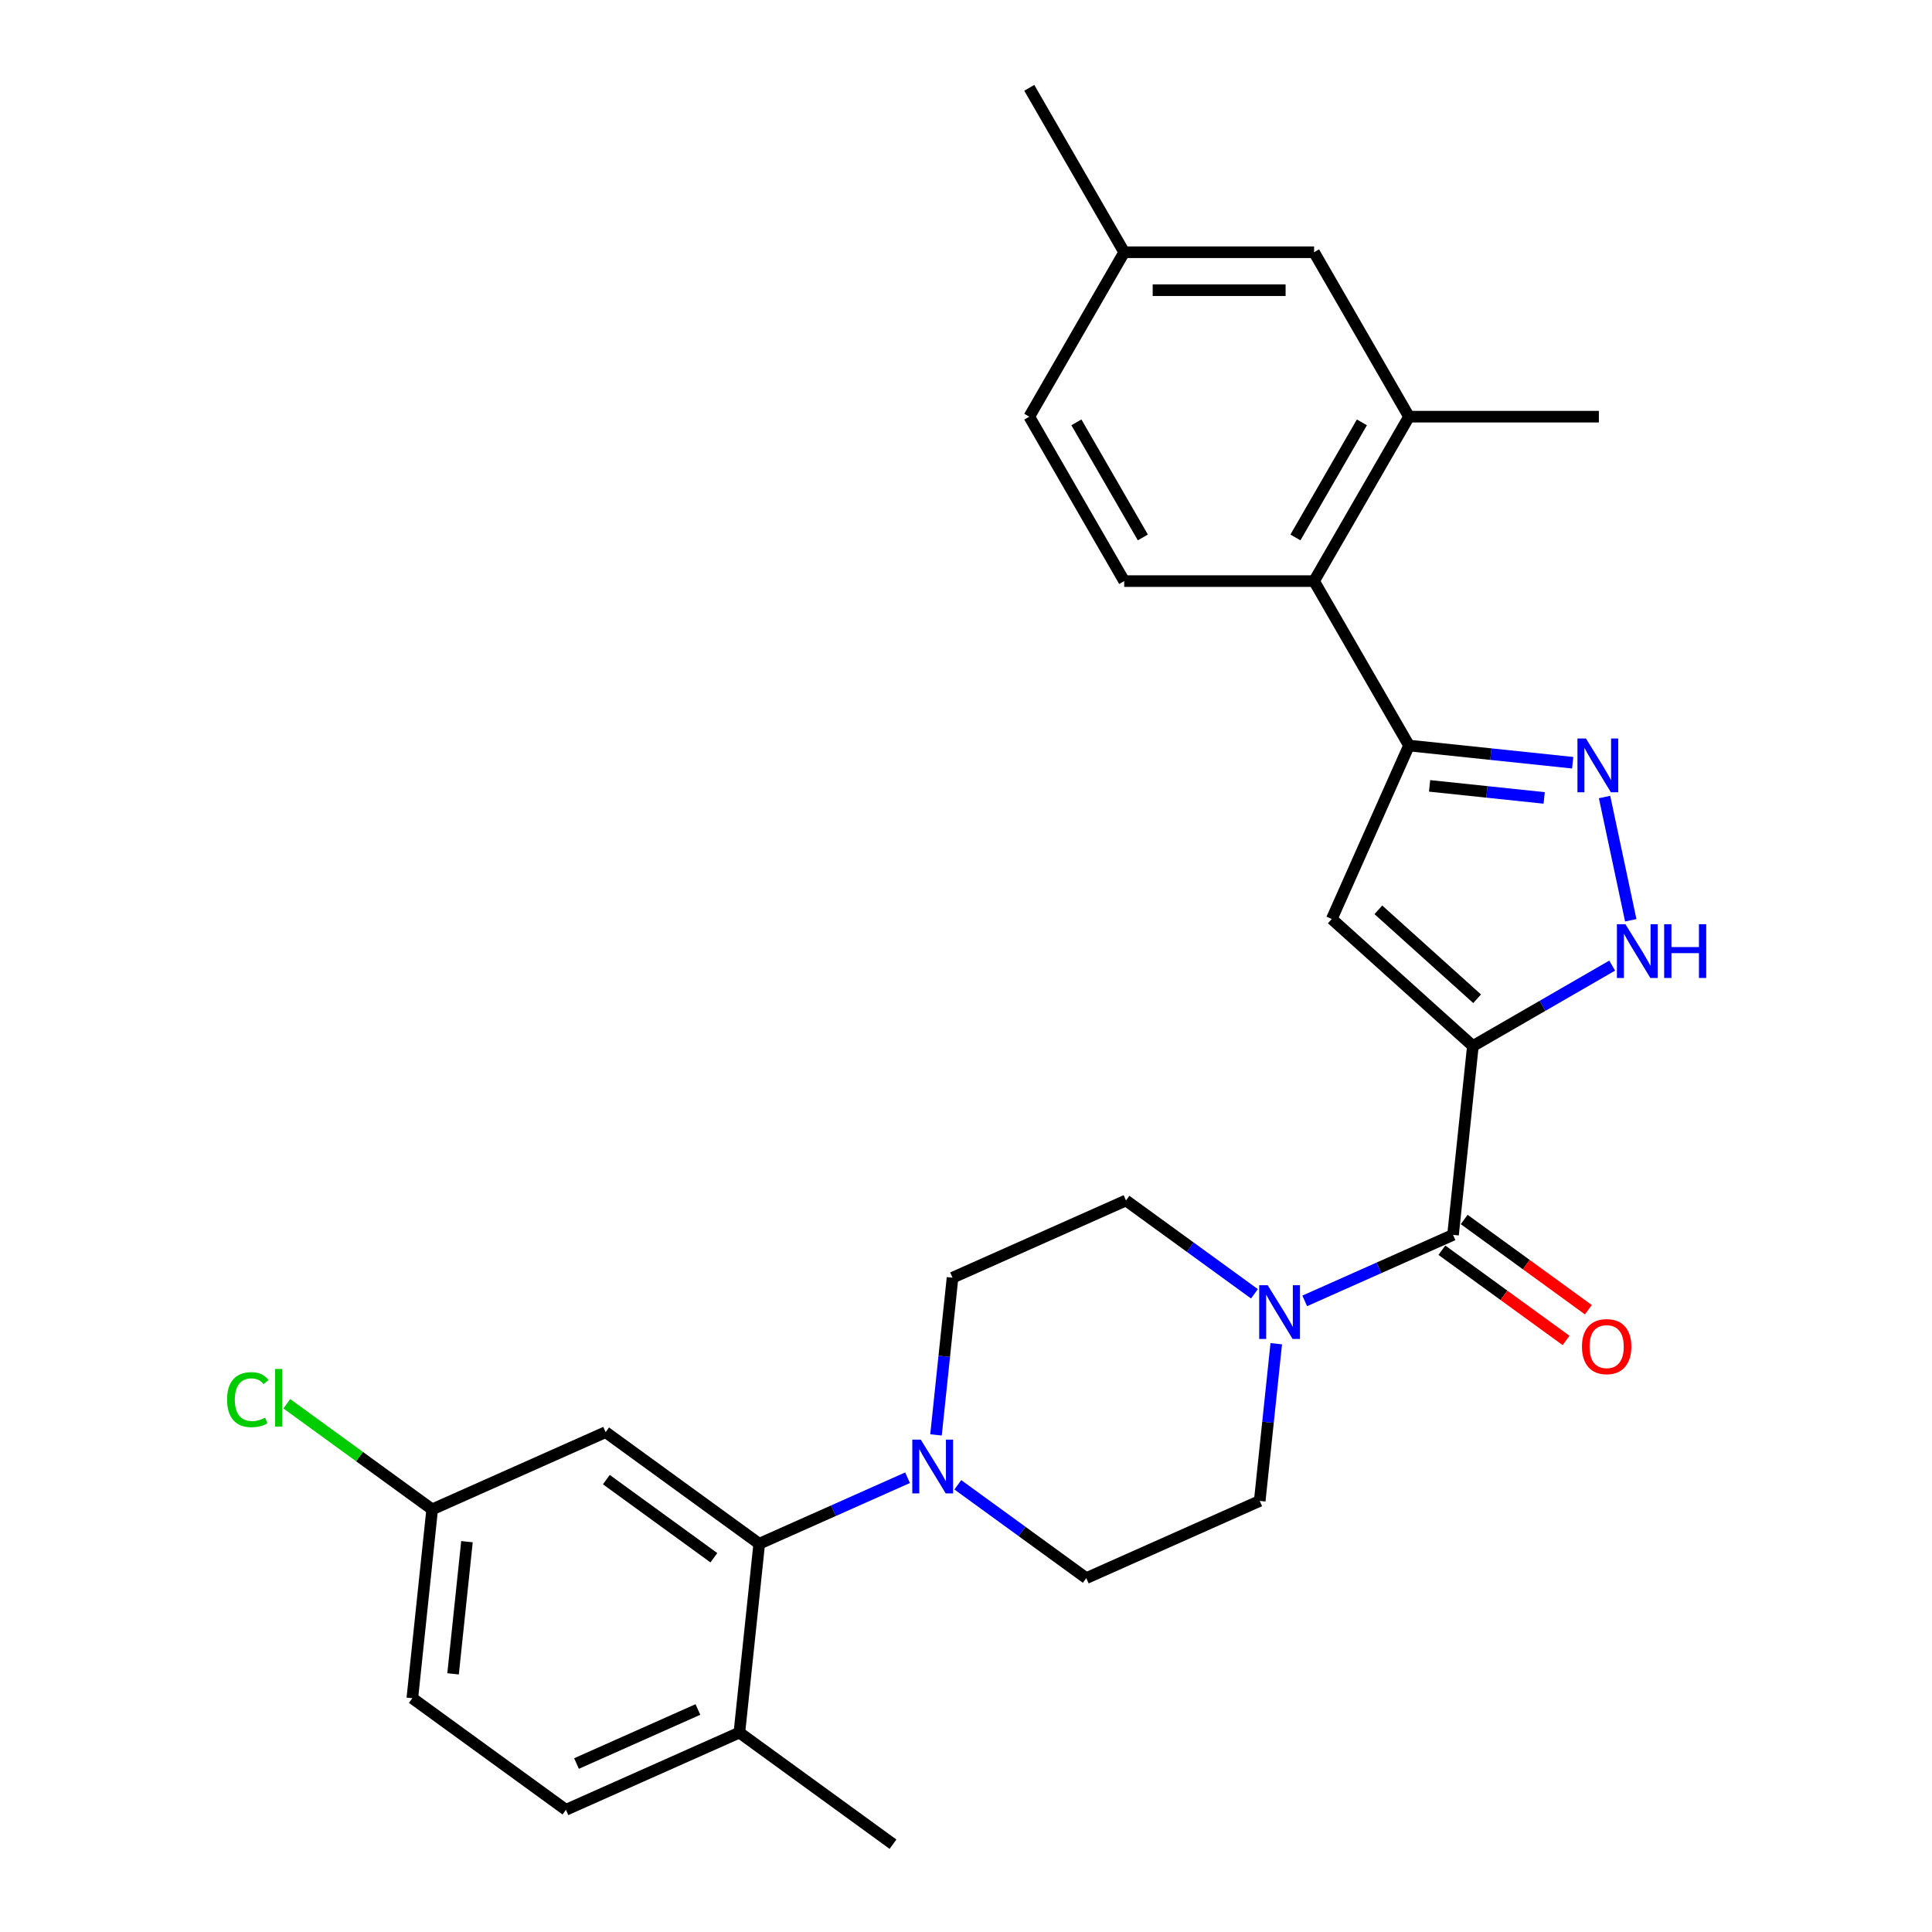 <?xml version='1.0' encoding='iso-8859-1'?>
<svg version='1.1' baseProfile='full'
              xmlns='http://www.w3.org/2000/svg'
                      xmlns:rdkit='http://www.rdkit.org/xml'
                      xmlns:xlink='http://www.w3.org/1999/xlink'
                  xml:space='preserve'
width='1000px' height='1000px' viewBox='0 0 1000 1000'>
<!-- END OF HEADER -->
<rect style='opacity:1.0;fill:#FFFFFF;stroke:none' width='1000' height='1000' x='0' y='0'> </rect>
<path class='bond-0' d='M 762.36,541.423 L 689.328,475.664' style='fill:none;fill-rule:evenodd;stroke:#000000;stroke-width:6px;stroke-linecap:butt;stroke-linejoin:miter;stroke-opacity:1' />
<path class='bond-0' d='M 764.557,516.953 L 713.434,470.922' style='fill:none;fill-rule:evenodd;stroke:#000000;stroke-width:6px;stroke-linecap:butt;stroke-linejoin:miter;stroke-opacity:1' />
<path class='bond-2' d='M 762.36,541.423 L 752.087,639.159' style='fill:none;fill-rule:evenodd;stroke:#000000;stroke-width:6px;stroke-linecap:butt;stroke-linejoin:miter;stroke-opacity:1' />
<path class='bond-4' d='M 762.36,541.423 L 798.408,520.61' style='fill:none;fill-rule:evenodd;stroke:#000000;stroke-width:6px;stroke-linecap:butt;stroke-linejoin:miter;stroke-opacity:1' />
<path class='bond-4' d='M 798.408,520.61 L 834.456,499.798' style='fill:none;fill-rule:evenodd;stroke:#0000FF;stroke-width:6px;stroke-linecap:butt;stroke-linejoin:miter;stroke-opacity:1' />
<path class='bond-3' d='M 689.328,475.664 L 729.3,385.886' style='fill:none;fill-rule:evenodd;stroke:#000000;stroke-width:6px;stroke-linecap:butt;stroke-linejoin:miter;stroke-opacity:1' />
<path class='bond-1' d='M 830.516,412.531 L 844.077,476.332' style='fill:none;fill-rule:evenodd;stroke:#0000FF;stroke-width:6px;stroke-linecap:butt;stroke-linejoin:miter;stroke-opacity:1' />
<path class='bond-28' d='M 814.024,394.791 L 771.662,390.339' style='fill:none;fill-rule:evenodd;stroke:#0000FF;stroke-width:6px;stroke-linecap:butt;stroke-linejoin:miter;stroke-opacity:1' />
<path class='bond-28' d='M 771.662,390.339 L 729.3,385.886' style='fill:none;fill-rule:evenodd;stroke:#000000;stroke-width:6px;stroke-linecap:butt;stroke-linejoin:miter;stroke-opacity:1' />
<path class='bond-28' d='M 799.261,413.003 L 769.607,409.886' style='fill:none;fill-rule:evenodd;stroke:#0000FF;stroke-width:6px;stroke-linecap:butt;stroke-linejoin:miter;stroke-opacity:1' />
<path class='bond-28' d='M 769.607,409.886 L 739.954,406.769' style='fill:none;fill-rule:evenodd;stroke:#000000;stroke-width:6px;stroke-linecap:butt;stroke-linejoin:miter;stroke-opacity:1' />
<path class='bond-5' d='M 752.087,639.159 L 713.704,656.248' style='fill:none;fill-rule:evenodd;stroke:#000000;stroke-width:6px;stroke-linecap:butt;stroke-linejoin:miter;stroke-opacity:1' />
<path class='bond-5' d='M 713.704,656.248 L 675.321,673.337' style='fill:none;fill-rule:evenodd;stroke:#0000FF;stroke-width:6px;stroke-linecap:butt;stroke-linejoin:miter;stroke-opacity:1' />
<path class='bond-13' d='M 746.311,647.109 L 778.448,670.458' style='fill:none;fill-rule:evenodd;stroke:#000000;stroke-width:6px;stroke-linecap:butt;stroke-linejoin:miter;stroke-opacity:1' />
<path class='bond-13' d='M 778.448,670.458 L 810.584,693.806' style='fill:none;fill-rule:evenodd;stroke:#FF0000;stroke-width:6px;stroke-linecap:butt;stroke-linejoin:miter;stroke-opacity:1' />
<path class='bond-13' d='M 757.864,631.208 L 790,654.557' style='fill:none;fill-rule:evenodd;stroke:#000000;stroke-width:6px;stroke-linecap:butt;stroke-linejoin:miter;stroke-opacity:1' />
<path class='bond-13' d='M 790,654.557 L 822.137,677.905' style='fill:none;fill-rule:evenodd;stroke:#FF0000;stroke-width:6px;stroke-linecap:butt;stroke-linejoin:miter;stroke-opacity:1' />
<path class='bond-8' d='M 729.3,385.886 L 680.163,300.778' style='fill:none;fill-rule:evenodd;stroke:#000000;stroke-width:6px;stroke-linecap:butt;stroke-linejoin:miter;stroke-opacity:1' />
<path class='bond-14' d='M 649.298,669.677 L 616.051,645.521' style='fill:none;fill-rule:evenodd;stroke:#0000FF;stroke-width:6px;stroke-linecap:butt;stroke-linejoin:miter;stroke-opacity:1' />
<path class='bond-14' d='M 616.051,645.521 L 582.804,621.366' style='fill:none;fill-rule:evenodd;stroke:#000000;stroke-width:6px;stroke-linecap:butt;stroke-linejoin:miter;stroke-opacity:1' />
<path class='bond-15' d='M 660.589,695.503 L 656.313,736.184' style='fill:none;fill-rule:evenodd;stroke:#0000FF;stroke-width:6px;stroke-linecap:butt;stroke-linejoin:miter;stroke-opacity:1' />
<path class='bond-15' d='M 656.313,736.184 L 652.037,776.866' style='fill:none;fill-rule:evenodd;stroke:#000000;stroke-width:6px;stroke-linecap:butt;stroke-linejoin:miter;stroke-opacity:1' />
<path class='bond-6' d='M 495.765,768.527 L 529.012,792.683' style='fill:none;fill-rule:evenodd;stroke:#0000FF;stroke-width:6px;stroke-linecap:butt;stroke-linejoin:miter;stroke-opacity:1' />
<path class='bond-6' d='M 529.012,792.683 L 562.259,816.838' style='fill:none;fill-rule:evenodd;stroke:#000000;stroke-width:6px;stroke-linecap:butt;stroke-linejoin:miter;stroke-opacity:1' />
<path class='bond-7' d='M 469.742,764.867 L 431.359,781.956' style='fill:none;fill-rule:evenodd;stroke:#0000FF;stroke-width:6px;stroke-linecap:butt;stroke-linejoin:miter;stroke-opacity:1' />
<path class='bond-7' d='M 431.359,781.956 L 392.976,799.045' style='fill:none;fill-rule:evenodd;stroke:#000000;stroke-width:6px;stroke-linecap:butt;stroke-linejoin:miter;stroke-opacity:1' />
<path class='bond-29' d='M 484.474,742.701 L 488.75,702.02' style='fill:none;fill-rule:evenodd;stroke:#0000FF;stroke-width:6px;stroke-linecap:butt;stroke-linejoin:miter;stroke-opacity:1' />
<path class='bond-29' d='M 488.75,702.02 L 493.026,661.338' style='fill:none;fill-rule:evenodd;stroke:#000000;stroke-width:6px;stroke-linecap:butt;stroke-linejoin:miter;stroke-opacity:1' />
<path class='bond-10' d='M 392.976,799.045 L 313.47,741.281' style='fill:none;fill-rule:evenodd;stroke:#000000;stroke-width:6px;stroke-linecap:butt;stroke-linejoin:miter;stroke-opacity:1' />
<path class='bond-10' d='M 369.497,806.282 L 313.843,765.847' style='fill:none;fill-rule:evenodd;stroke:#000000;stroke-width:6px;stroke-linecap:butt;stroke-linejoin:miter;stroke-opacity:1' />
<path class='bond-12' d='M 392.976,799.045 L 382.703,896.781' style='fill:none;fill-rule:evenodd;stroke:#000000;stroke-width:6px;stroke-linecap:butt;stroke-linejoin:miter;stroke-opacity:1' />
<path class='bond-9' d='M 680.163,300.778 L 729.3,215.67' style='fill:none;fill-rule:evenodd;stroke:#000000;stroke-width:6px;stroke-linecap:butt;stroke-linejoin:miter;stroke-opacity:1' />
<path class='bond-9' d='M 670.512,278.185 L 704.908,218.609' style='fill:none;fill-rule:evenodd;stroke:#000000;stroke-width:6px;stroke-linecap:butt;stroke-linejoin:miter;stroke-opacity:1' />
<path class='bond-11' d='M 680.163,300.778 L 581.888,300.778' style='fill:none;fill-rule:evenodd;stroke:#000000;stroke-width:6px;stroke-linecap:butt;stroke-linejoin:miter;stroke-opacity:1' />
<path class='bond-18' d='M 729.3,215.67 L 680.163,130.563' style='fill:none;fill-rule:evenodd;stroke:#000000;stroke-width:6px;stroke-linecap:butt;stroke-linejoin:miter;stroke-opacity:1' />
<path class='bond-25' d='M 729.3,215.67 L 827.574,215.67' style='fill:none;fill-rule:evenodd;stroke:#000000;stroke-width:6px;stroke-linecap:butt;stroke-linejoin:miter;stroke-opacity:1' />
<path class='bond-20' d='M 313.47,741.281 L 223.692,781.253' style='fill:none;fill-rule:evenodd;stroke:#000000;stroke-width:6px;stroke-linecap:butt;stroke-linejoin:miter;stroke-opacity:1' />
<path class='bond-21' d='M 581.888,300.778 L 532.751,215.67' style='fill:none;fill-rule:evenodd;stroke:#000000;stroke-width:6px;stroke-linecap:butt;stroke-linejoin:miter;stroke-opacity:1' />
<path class='bond-21' d='M 591.539,278.185 L 557.143,218.609' style='fill:none;fill-rule:evenodd;stroke:#000000;stroke-width:6px;stroke-linecap:butt;stroke-linejoin:miter;stroke-opacity:1' />
<path class='bond-19' d='M 382.703,896.781 L 292.925,936.753' style='fill:none;fill-rule:evenodd;stroke:#000000;stroke-width:6px;stroke-linecap:butt;stroke-linejoin:miter;stroke-opacity:1' />
<path class='bond-19' d='M 361.242,884.821 L 298.398,912.802' style='fill:none;fill-rule:evenodd;stroke:#000000;stroke-width:6px;stroke-linecap:butt;stroke-linejoin:miter;stroke-opacity:1' />
<path class='bond-26' d='M 382.703,896.781 L 462.209,954.545' style='fill:none;fill-rule:evenodd;stroke:#000000;stroke-width:6px;stroke-linecap:butt;stroke-linejoin:miter;stroke-opacity:1' />
<path class='bond-16' d='M 582.804,621.366 L 493.026,661.338' style='fill:none;fill-rule:evenodd;stroke:#000000;stroke-width:6px;stroke-linecap:butt;stroke-linejoin:miter;stroke-opacity:1' />
<path class='bond-17' d='M 652.037,776.866 L 562.259,816.838' style='fill:none;fill-rule:evenodd;stroke:#000000;stroke-width:6px;stroke-linecap:butt;stroke-linejoin:miter;stroke-opacity:1' />
<path class='bond-30' d='M 680.163,130.563 L 581.888,130.563' style='fill:none;fill-rule:evenodd;stroke:#000000;stroke-width:6px;stroke-linecap:butt;stroke-linejoin:miter;stroke-opacity:1' />
<path class='bond-30' d='M 665.421,150.217 L 596.629,150.217' style='fill:none;fill-rule:evenodd;stroke:#000000;stroke-width:6px;stroke-linecap:butt;stroke-linejoin:miter;stroke-opacity:1' />
<path class='bond-23' d='M 292.925,936.753 L 213.42,878.989' style='fill:none;fill-rule:evenodd;stroke:#000000;stroke-width:6px;stroke-linecap:butt;stroke-linejoin:miter;stroke-opacity:1' />
<path class='bond-24' d='M 223.692,781.253 L 186.072,753.92' style='fill:none;fill-rule:evenodd;stroke:#000000;stroke-width:6px;stroke-linecap:butt;stroke-linejoin:miter;stroke-opacity:1' />
<path class='bond-24' d='M 186.072,753.92 L 148.452,726.588' style='fill:none;fill-rule:evenodd;stroke:#00CC00;stroke-width:6px;stroke-linecap:butt;stroke-linejoin:miter;stroke-opacity:1' />
<path class='bond-31' d='M 223.692,781.253 L 213.42,878.989' style='fill:none;fill-rule:evenodd;stroke:#000000;stroke-width:6px;stroke-linecap:butt;stroke-linejoin:miter;stroke-opacity:1' />
<path class='bond-31' d='M 241.698,797.968 L 234.508,866.383' style='fill:none;fill-rule:evenodd;stroke:#000000;stroke-width:6px;stroke-linecap:butt;stroke-linejoin:miter;stroke-opacity:1' />
<path class='bond-22' d='M 532.751,215.67 L 581.888,130.563' style='fill:none;fill-rule:evenodd;stroke:#000000;stroke-width:6px;stroke-linecap:butt;stroke-linejoin:miter;stroke-opacity:1' />
<path class='bond-27' d='M 581.888,130.563 L 532.751,45.455' style='fill:none;fill-rule:evenodd;stroke:#000000;stroke-width:6px;stroke-linecap:butt;stroke-linejoin:miter;stroke-opacity:1' />
<path  class='atom-2' d='M 820.884 382.243
L 830.003 396.984
Q 830.908 398.439, 832.362 401.073
Q 833.816 403.706, 833.895 403.864
L 833.895 382.243
L 837.59 382.243
L 837.59 410.075
L 833.777 410.075
L 823.989 393.958
Q 822.849 392.071, 821.63 389.909
Q 820.451 387.747, 820.097 387.078
L 820.097 410.075
L 816.481 410.075
L 816.481 382.243
L 820.884 382.243
' fill='#0000FF'/>
<path  class='atom-5' d='M 841.316 478.37
L 850.436 493.111
Q 851.34 494.566, 852.794 497.199
Q 854.249 499.833, 854.327 499.99
L 854.327 478.37
L 858.023 478.37
L 858.023 506.201
L 854.21 506.201
L 844.421 490.084
Q 843.281 488.197, 842.063 486.035
Q 840.884 483.873, 840.53 483.205
L 840.53 506.201
L 836.913 506.201
L 836.913 478.37
L 841.316 478.37
' fill='#0000FF'/>
<path  class='atom-5' d='M 861.364 478.37
L 865.138 478.37
L 865.138 490.202
L 879.368 490.202
L 879.368 478.37
L 883.141 478.37
L 883.141 506.201
L 879.368 506.201
L 879.368 493.347
L 865.138 493.347
L 865.138 506.201
L 861.364 506.201
L 861.364 478.37
' fill='#0000FF'/>
<path  class='atom-6' d='M 656.158 665.215
L 665.277 679.956
Q 666.182 681.41, 667.636 684.044
Q 669.09 686.678, 669.169 686.835
L 669.169 665.215
L 672.864 665.215
L 672.864 693.046
L 669.051 693.046
L 659.263 676.929
Q 658.123 675.042, 656.904 672.88
Q 655.725 670.718, 655.371 670.05
L 655.371 693.046
L 651.755 693.046
L 651.755 665.215
L 656.158 665.215
' fill='#0000FF'/>
<path  class='atom-7' d='M 476.602 745.158
L 485.721 759.899
Q 486.626 761.354, 488.08 763.987
Q 489.535 766.621, 489.613 766.778
L 489.613 745.158
L 493.308 745.158
L 493.308 772.989
L 489.495 772.989
L 479.707 756.872
Q 478.567 754.986, 477.349 752.823
Q 476.169 750.661, 475.815 749.993
L 475.815 772.989
L 472.199 772.989
L 472.199 745.158
L 476.602 745.158
' fill='#0000FF'/>
<path  class='atom-14' d='M 818.817 697.001
Q 818.817 690.319, 822.119 686.584
Q 825.421 682.85, 831.593 682.85
Q 837.765 682.85, 841.067 686.584
Q 844.369 690.319, 844.369 697.001
Q 844.369 703.763, 841.027 707.615
Q 837.686 711.428, 831.593 711.428
Q 825.461 711.428, 822.119 707.615
Q 818.817 703.802, 818.817 697.001
M 831.593 708.283
Q 835.838 708.283, 838.118 705.453
Q 840.438 702.583, 840.438 697.001
Q 840.438 691.537, 838.118 688.786
Q 835.838 685.995, 831.593 685.995
Q 827.348 685.995, 825.028 688.746
Q 822.748 691.498, 822.748 697.001
Q 822.748 702.623, 825.028 705.453
Q 827.348 708.283, 831.593 708.283
' fill='#FF0000'/>
<path  class='atom-25' d='M 117.535 724.452
Q 117.535 717.533, 120.758 713.917
Q 124.021 710.261, 130.192 710.261
Q 135.932 710.261, 138.998 714.31
L 136.403 716.433
Q 134.163 713.485, 130.192 713.485
Q 125.986 713.485, 123.746 716.315
Q 121.544 719.106, 121.544 724.452
Q 121.544 729.955, 123.824 732.786
Q 126.143 735.616, 130.625 735.616
Q 133.691 735.616, 137.268 733.768
L 138.369 736.717
Q 136.914 737.66, 134.713 738.21
Q 132.512 738.761, 130.074 738.761
Q 124.021 738.761, 120.758 735.066
Q 117.535 731.37, 117.535 724.452
' fill='#00CC00'/>
<path  class='atom-25' d='M 142.378 708.571
L 145.995 708.571
L 145.995 738.407
L 142.378 738.407
L 142.378 708.571
' fill='#00CC00'/>
</svg>
